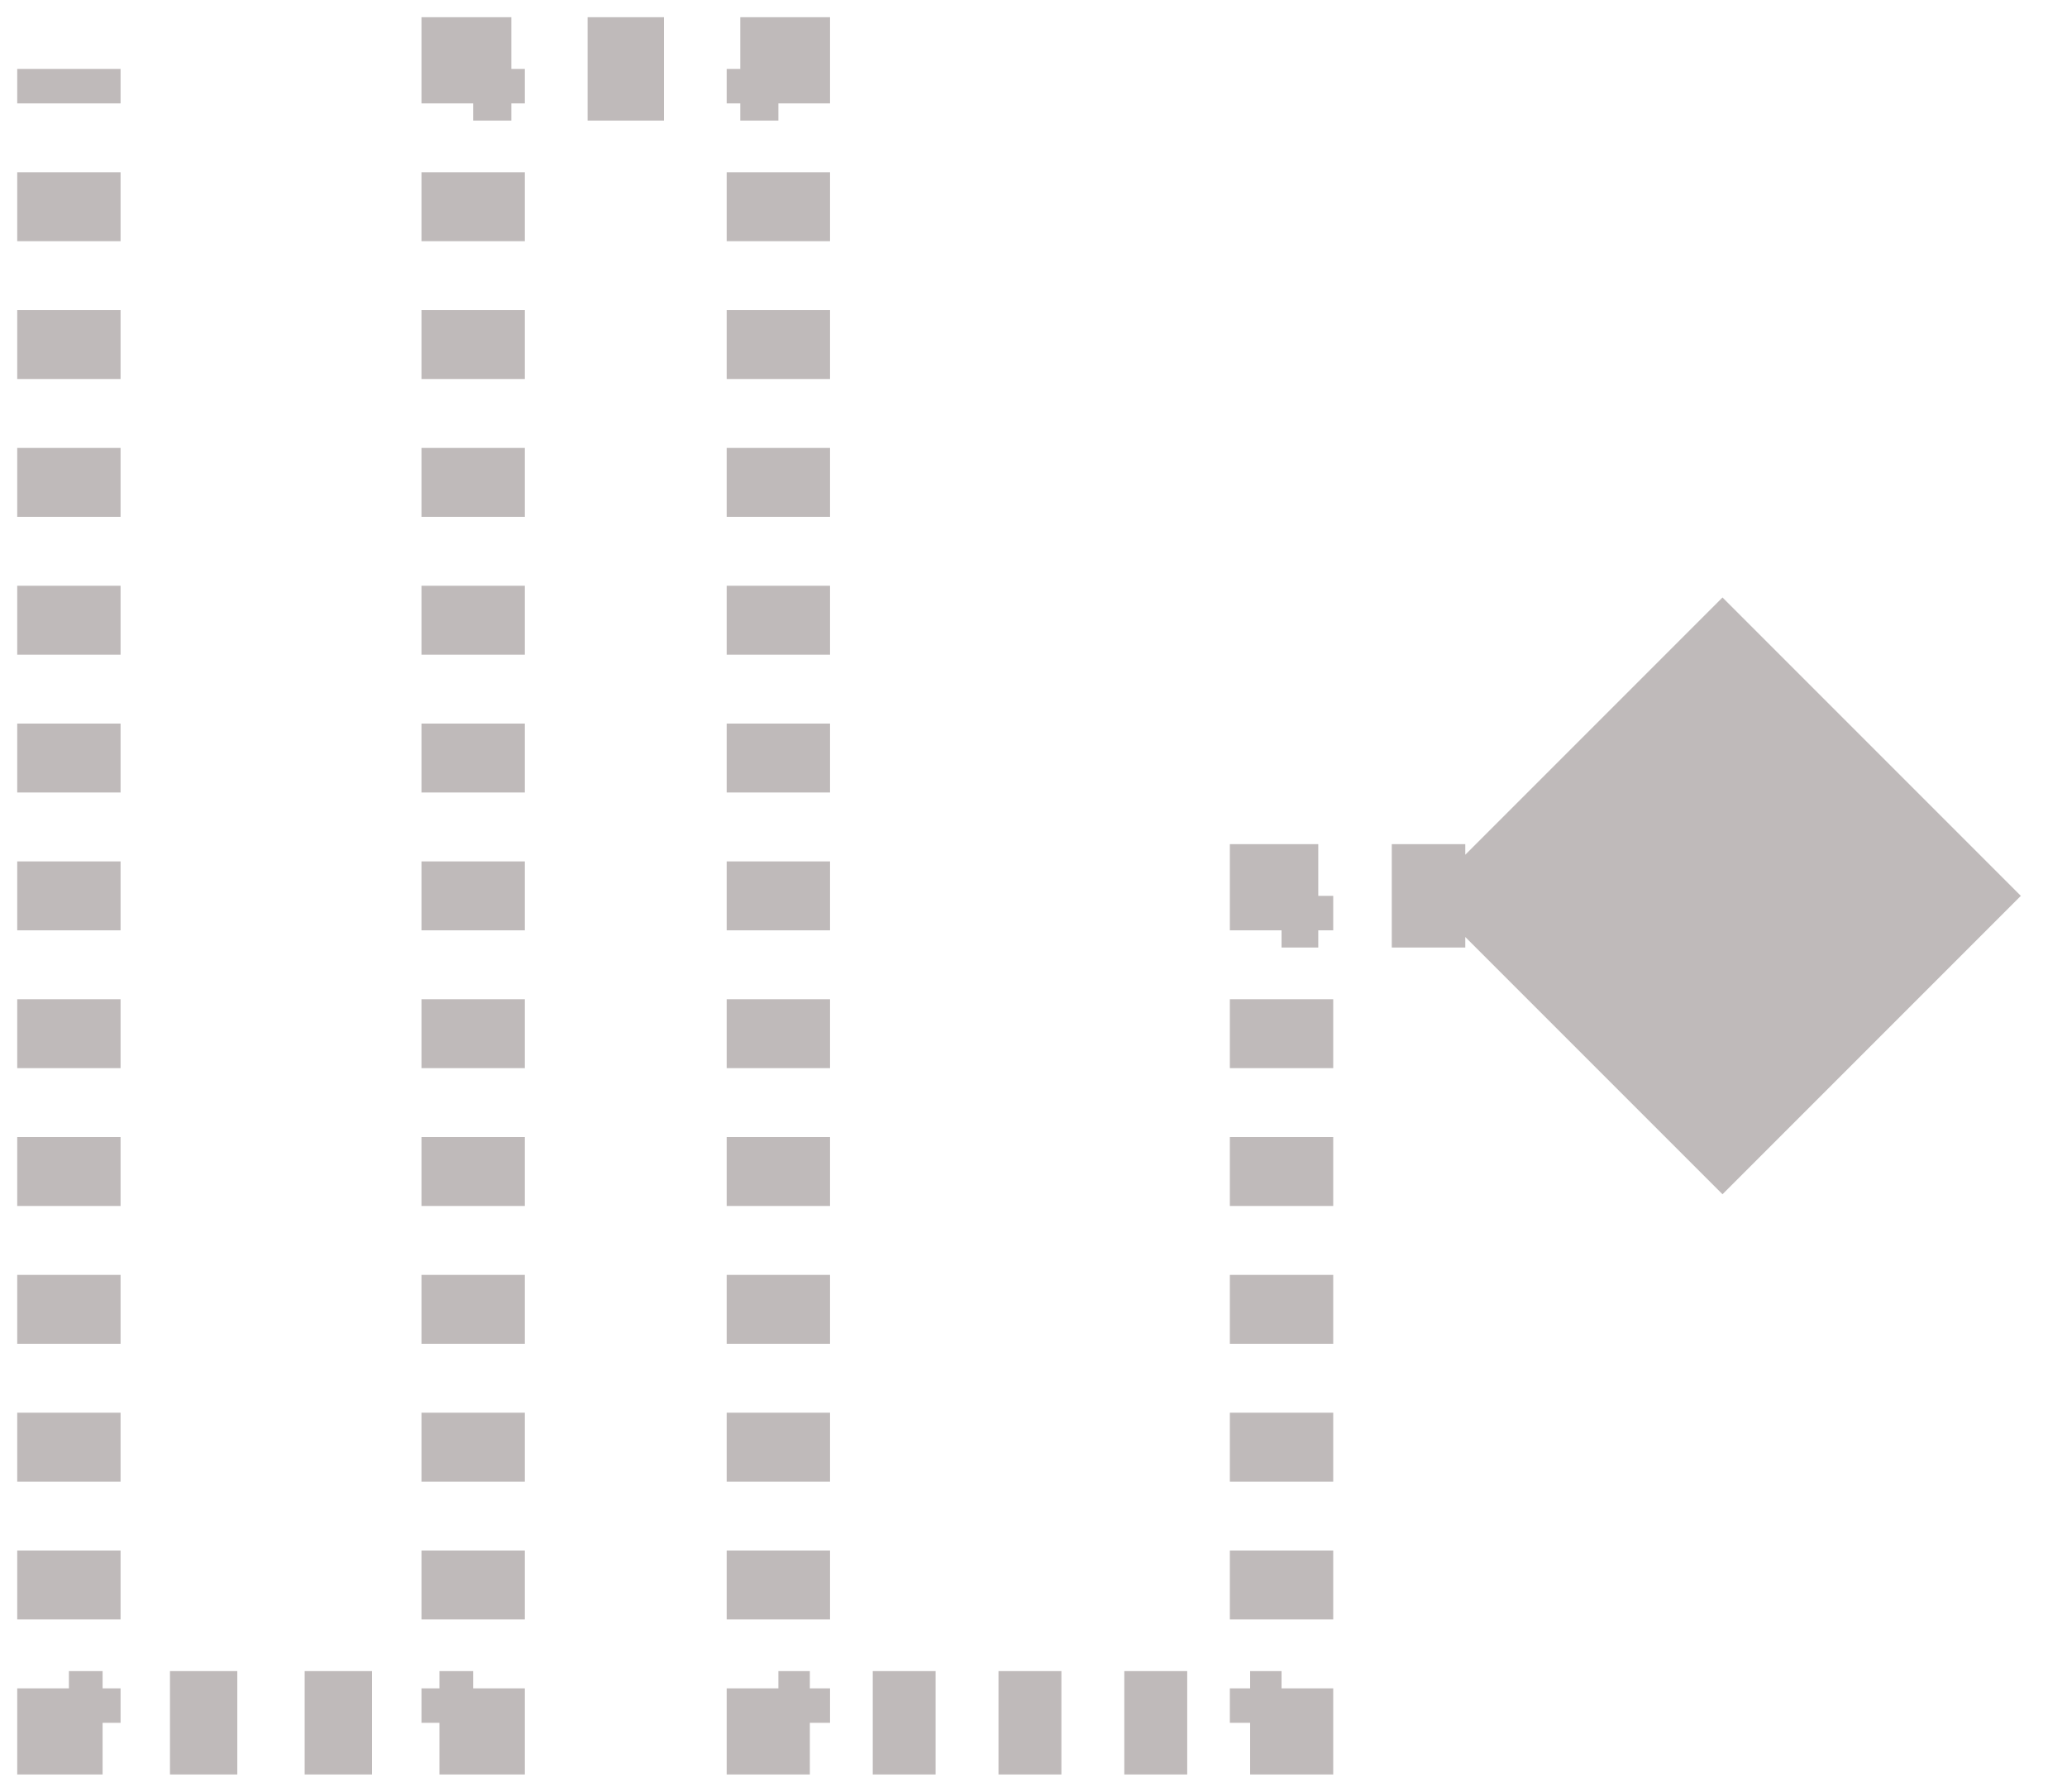 <svg width="30" height="26" viewBox="0 0 30 26" fill="none" xmlns="http://www.w3.org/2000/svg">
<path d="M1 25H0.25V25.75H1V25ZM6.867 25V25.75H7.617V25H6.867ZM6.867 1V0.25H6.117V1L6.867 1ZM11.297 1H12.047V0.25H11.297V1ZM11.297 25H10.547V25.75H11.297V25ZM18.6 25V25.75H19.35V25H18.6ZM18.6 13V12.25H17.85V13H18.6ZM29.33 13L25 8.67L20.67 13L25 17.33L29.33 13ZM0.25 1V1.5H1.75V1H0.25ZM0.25 2.5V3.5H1.75V2.5H0.25ZM0.25 4.5V5.5H1.75V4.5H0.25ZM0.25 6.5V7.5H1.75V6.5H0.25ZM0.25 8.5V9.5H1.75V8.5H0.25ZM0.25 10.5V11.5H1.75V10.5H0.25ZM0.25 12.5V13.5H1.75V12.5H0.25ZM0.25 14.5V15.5H1.75V14.5H0.25ZM0.25 16.5V17.5H1.75V16.5H0.25ZM0.25 18.5V19.5H1.75V18.5H0.25ZM0.25 20.5V21.5H1.75V20.5H0.25ZM0.25 22.5V23.5H1.75V22.5H0.25ZM0.25 24.5V25H1.75V24.5H0.25ZM1 25.75H1.489V24.25H1V25.75ZM2.467 25.75H3.444V24.25H2.467V25.75ZM4.422 25.75H5.4V24.25H4.422V25.75ZM6.378 25.75H6.867V24.25H6.378V25.75ZM7.617 25V24.5H6.117V25H7.617ZM7.617 23.5V22.5H6.117V23.5H7.617ZM7.617 21.5V20.5H6.117V21.5H7.617ZM7.617 19.5V18.5H6.117V19.5H7.617ZM7.617 17.5V16.5H6.117V17.5H7.617ZM7.617 15.5V14.5H6.117V15.5H7.617ZM7.617 13.5V12.5L6.117 12.5V13.5H7.617ZM7.617 11.5V10.5L6.117 10.5V11.5H7.617ZM7.617 9.5V8.5H6.117V9.5L7.617 9.5ZM7.617 7.5V6.5H6.117V7.5H7.617ZM7.617 5.5V4.5H6.117V5.5H7.617ZM7.617 3.5V2.5H6.117V3.5H7.617ZM7.617 1.5V1L6.117 1V1.5L7.617 1.5ZM6.867 1.75H7.421V0.25H6.867V1.75ZM8.528 1.75H9.636V0.25H8.528V1.75ZM10.744 1.75H11.297V0.25H10.744V1.75ZM10.547 1V1.5H12.047V1H10.547ZM10.547 2.5V3.5H12.047V2.5H10.547ZM10.547 4.5V5.5H12.047V4.5H10.547ZM10.547 6.5V7.5H12.047V6.5H10.547ZM10.547 8.5V9.5H12.047V8.5H10.547ZM10.547 10.5V11.5H12.047V10.5H10.547ZM10.547 12.5V13.5H12.047V12.5H10.547ZM10.547 14.5V15.5H12.047V14.5H10.547ZM10.547 16.5V17.5H12.047V16.5H10.547ZM10.547 18.5V19.5H12.047V18.5H10.547ZM10.547 20.5V21.5H12.047V20.5H10.547ZM10.547 22.5V23.5H12.047V22.5H10.547ZM10.547 24.5V25H12.047V24.5H10.547ZM11.297 25.75H11.754V24.25H11.297V25.75ZM12.667 25.75H13.579V24.25H12.667V25.75ZM14.492 25.75H15.405V24.25H14.492V25.75ZM16.318 25.75H17.231V24.25H16.318V25.75ZM18.144 25.75H18.6V24.25H18.144V25.75ZM19.35 25V24.5H17.85V25H19.35ZM19.35 23.5V22.5H17.85V23.5H19.35ZM19.35 21.5V20.5H17.85V21.5H19.35ZM19.35 19.5V18.5H17.85V19.5H19.35ZM19.35 17.5V16.5H17.85V17.5H19.35ZM19.35 15.5V14.5H17.85V15.5H19.35ZM19.35 13.5V13H17.85V13.5H19.35ZM18.6 13.75H19.133V12.25H18.6V13.75ZM20.2 13.75H21.267V12.25H20.2V13.75ZM22.333 13.75H23.4V12.25H22.333V13.75ZM24.467 13.75H25V12.25H24.467V13.75Z" fill="#BFBABA"/>
</svg>
